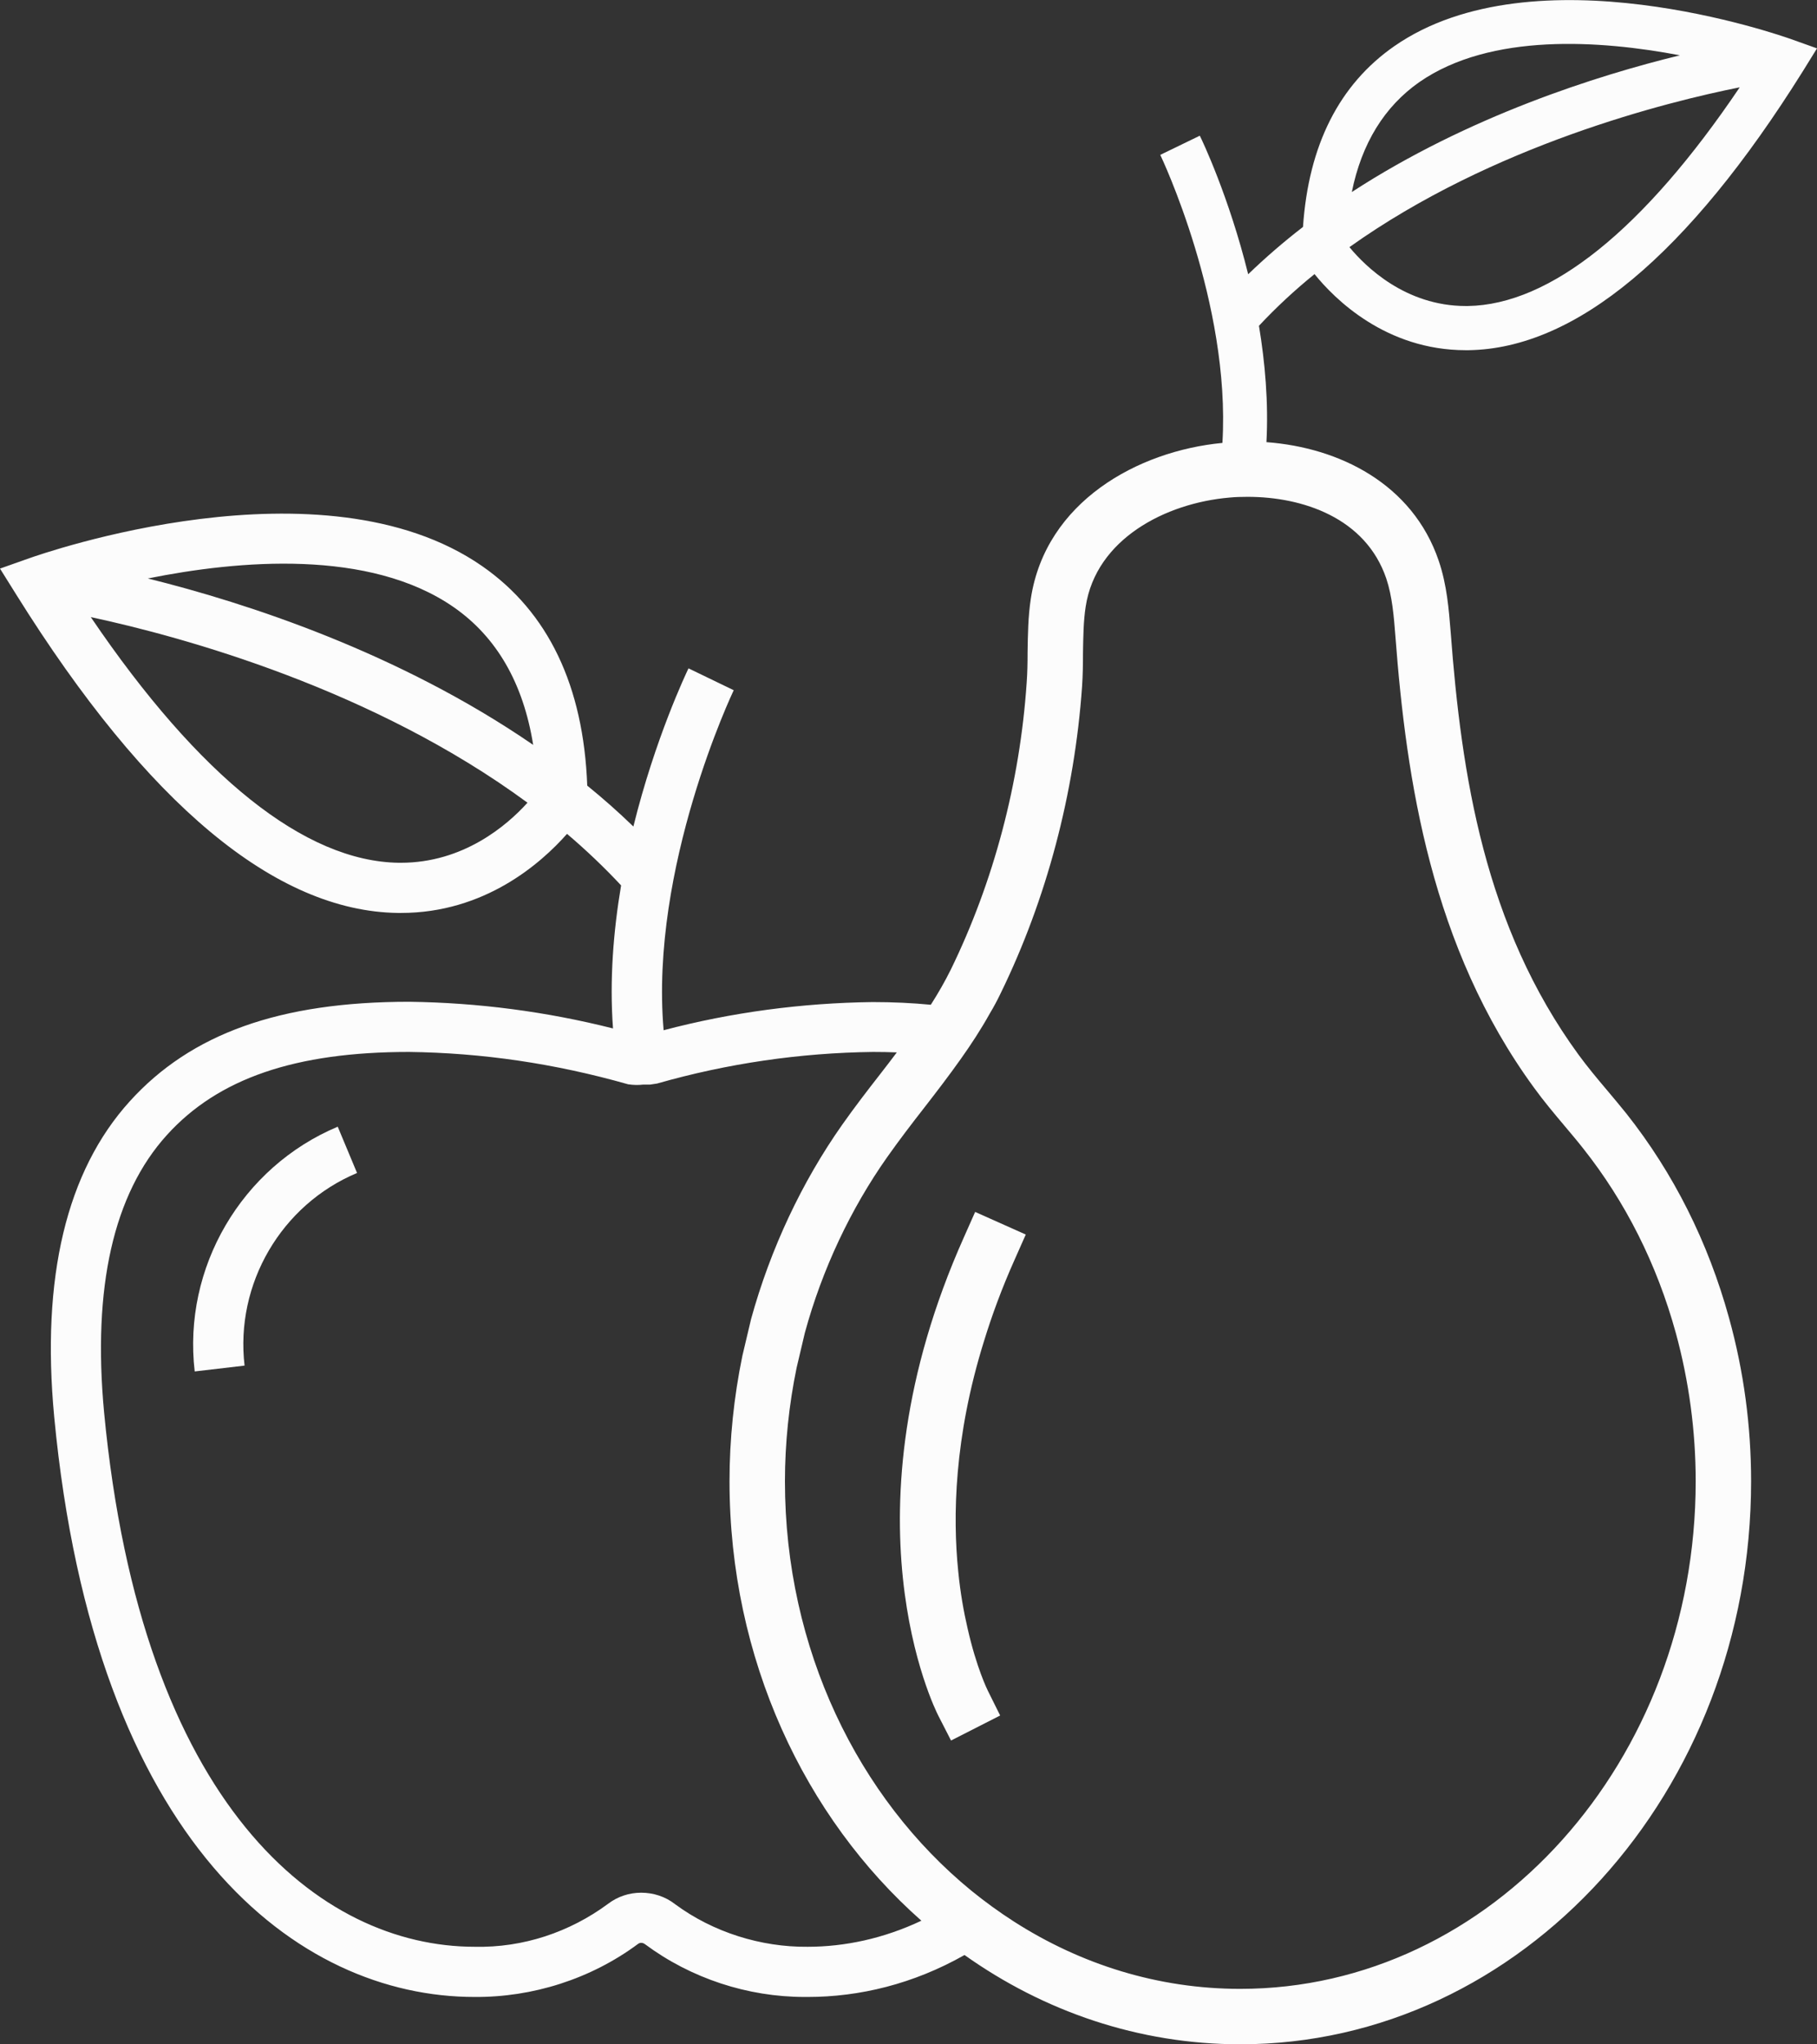 <svg xml:space="preserve" data-sanitized-enable-background="new 0 0 121.32 136.48" viewBox="0 0 121.32 136.48" y="0px" x="0px" xmlns:xlink="http://www.w3.org/1999/xlink" xmlns="http://www.w3.org/2000/svg" id="Layer_1" version="1.1">
<rect x="0" y="0" width="121.32" height="136.48" fill="#333333" stroke="none"/>
<g>
	<path d="M87.77,18.3C87.77,18.3,87.77,18.3,87.77,18.3c1.33,1.65,4.76,5.08,10.1,5.08h0.17
		c7.15-0.1,14.66-6.36,22.32-18.6l0.96-1.55l-1.71-0.61c-0.7-0.25-17.15-6.04-26.51,0.46c-3.68,2.56-5.73,6.61-6.1,12.07
		c-1.27,0.98-2.49,2.03-3.66,3.16c-1.28-5.18-3.09-8.98-3.23-9.25l-2.64,1.28c0.05,0.1,4.71,9.89,4.15,19.23c0,0,0,0,0,0
		c-5.67,0.54-11.8,3.94-12.79,10.38c-0.19,1.23-0.2,2.44-0.22,3.61c0,0.67-0.01,1.35-0.06,2.02c-0.45,6.68-2.21,13.3-5.06,19.14
		c-0.4,0.81-0.85,1.59-1.34,2.36c-1.24-0.12-2.54-0.18-3.89-0.18c-4.71,0.06-9.4,0.68-13.95,1.88c0,0,0,0,0,0
		c-0.94-10.88,4.62-22.57,4.68-22.7l-3.02-1.46c-0.15,0.32-2.22,4.65-3.68,10.56c-0.99-0.96-2.02-1.87-3.08-2.73
		c-0.25-6.67-2.61-11.59-7.01-14.65c-10.68-7.42-29.45-0.81-30.25-0.53L0,37.96l1.1,1.76C9.83,53.7,18.4,60.84,26.57,60.95h0.2
		c5.58,0,9.33-3.29,11.09-5.28c0,0,0,0,0,0c1.26,1.07,2.47,2.22,3.61,3.44c-0.51,3.03-0.78,6.3-0.54,9.55
		c-4.44-1.12-8.99-1.72-13.6-1.78c-8.64,0-14.57,2.12-18.67,6.65C4.44,78.19,2.74,85.28,3.62,94.6
		c2.71,28.55,16.28,38.72,28.06,38.72c3.88,0.03,7.77-1.2,10.92-3.54c0.13-0.1,0.31-0.1,0.47,0.02c3.07,2.28,6.85,3.52,10.65,3.52
		h0.22c3.44,0,7.04-0.86,10.46-2.8c5.31,3.77,11.64,5.96,18.41,5.96c18.81,0,34.11-16.86,34.11-37.59c0-3.69-0.49-7.35-1.47-10.89
		c-1.4-5.08-3.71-9.68-6.86-13.66c-0.43-0.53-0.86-1.05-1.3-1.57c-0.67-0.79-1.3-1.55-1.88-2.34c-6.29-8.61-7.83-18.66-8.55-28.24
		c-0.12-1.46-0.24-3.12-0.8-4.76c-1.75-5.14-6.65-7.55-11.49-7.91c0,0,0,0-0.01,0c0.14-2.65-0.09-5.3-0.5-7.77
		C85.22,20.51,86.46,19.36,87.77,18.3z M98,20.43h-0.13c-4.05,0-6.73-2.67-7.76-3.92c0,0,0,0-0.01-0.01
		c9.57-6.82,21.25-9.71,26.06-10.67c0,0,0,0,0,0C109.76,15.32,103.51,20.35,98,20.43z M90.26,12.82c0.66-3.25,2.18-5.71,4.51-7.34
		c4.77-3.31,12.11-2.79,17.38-1.79c0.01,0.01,0.01,0.01,0.01,0c0.01,0,0.01,0,0.02,0C106.64,5.04,98.04,7.76,90.26,12.82
		C90.26,12.83,90.26,12.83,90.26,12.82z M30.3,40.54c2.86,1.99,4.64,5.07,5.3,9.19c0,0,0,0,0,0c-8.96-6.16-19.11-9.47-25.73-11.11
		C15.92,37.4,24.67,36.63,30.3,40.54z M26.76,57.6h-0.14c-6.26-0.09-13.32-5.73-20.55-16.39c0,0,0,0,0-0.01
		c6.19,1.33,18.85,4.81,29.15,12.39C33.83,55.13,30.93,57.6,26.76,57.6z M92.56,38.62c0.4,1.19,0.51,2.55,0.61,3.86
		c0.73,9.63,2.4,20.75,9.25,30.13c0.65,0.9,1.36,1.74,2.04,2.55c0.41,0.49,0.83,0.98,1.23,1.49c2.84,3.58,4.93,7.73,6.2,12.33
		c0.88,3.22,1.33,6.55,1.33,9.91c0,18.69-13.64,33.89-30.41,33.89c-5.5,0-10.66-1.64-15.12-4.5c-0.98-0.63-1.93-1.32-2.84-2.06
		c-7.54-6.17-12.44-16.12-12.44-27.33c0-2.54,0.27-5.11,0.78-7.58l0.55-2.33c1.15-4.22,3.06-8.28,5.52-11.76
		c0.77-1.09,1.61-2.19,2.43-3.24c0.83-1.07,1.66-2.15,2.46-3.28c0.69-0.97,1.35-1.98,1.94-3.04c0.26-0.43,0.5-0.88,0.72-1.34
		c3.06-6.26,4.94-13.35,5.44-20.5c0.05-0.75,0.06-1.49,0.06-2.24c0.02-1.09,0.03-2.12,0.18-3.08c0.69-4.51,5.32-6.91,9.59-7.28
		c0.4-0.04,0.81-0.05,1.23-0.05C86.96,33.17,91.18,34.56,92.56,38.62z M53.92,129.97c-3.11,0.03-6.31-0.97-8.84-2.84
		c-0.66-0.52-1.47-0.77-2.27-0.77c-0.79,0-1.57,0.25-2.22,0.75c-2.55,1.88-5.65,2.93-8.89,2.86c-10.33,0-22.25-9.37-24.75-35.68
		c-0.78-8.35,0.63-14.58,4.19-18.51c3.42-3.78,8.57-5.55,16.17-5.55c4.88,0.06,9.74,0.77,14.63,2.16c0.34,0.05,0.67,0.06,1.01,0.02
		h0.45l0.47-0.07c4.69-1.34,9.54-2.05,14.41-2.11c0.54,0,1.08,0.01,1.6,0.03c-0.36,0.48-0.73,0.96-1.11,1.45
		c-0.85,1.09-1.72,2.22-2.53,3.37c-2.7,3.83-4.8,8.3-6.09,12.98l-0.58,2.45c-0.57,2.76-0.86,5.58-0.86,8.38
		c0,11.86,5.01,22.45,12.81,29.34C59,129.42,56.41,129.97,53.92,129.97z" fill="#FCFCFC"></path>
	<path d="M13,91.56l3.33-0.39c-0.64-5.45,2.45-10.74,7.51-12.86l-1.29-3.09C16.12,77.92,12.19,84.64,13,91.56z" fill="#FCFCFC"></path>
	<path d="M64.36,82.6c-8.32,18.61-1.98,31.42-1.7,31.96l0.84,1.64l3.28-1.67l-0.82-1.65
		c-0.01-0.02-0.76-1.52-1.36-4.19c-0.25-1.08-0.48-2.35-0.62-3.79c-0.37-3.62-0.28-8.95,1.72-15.36c0.53-1.73,1.2-3.55,2.04-5.43
		l0.75-1.69l-3.38-1.51L64.36,82.6z" fill="#FCFCFC"></path>
</g>
</svg>
